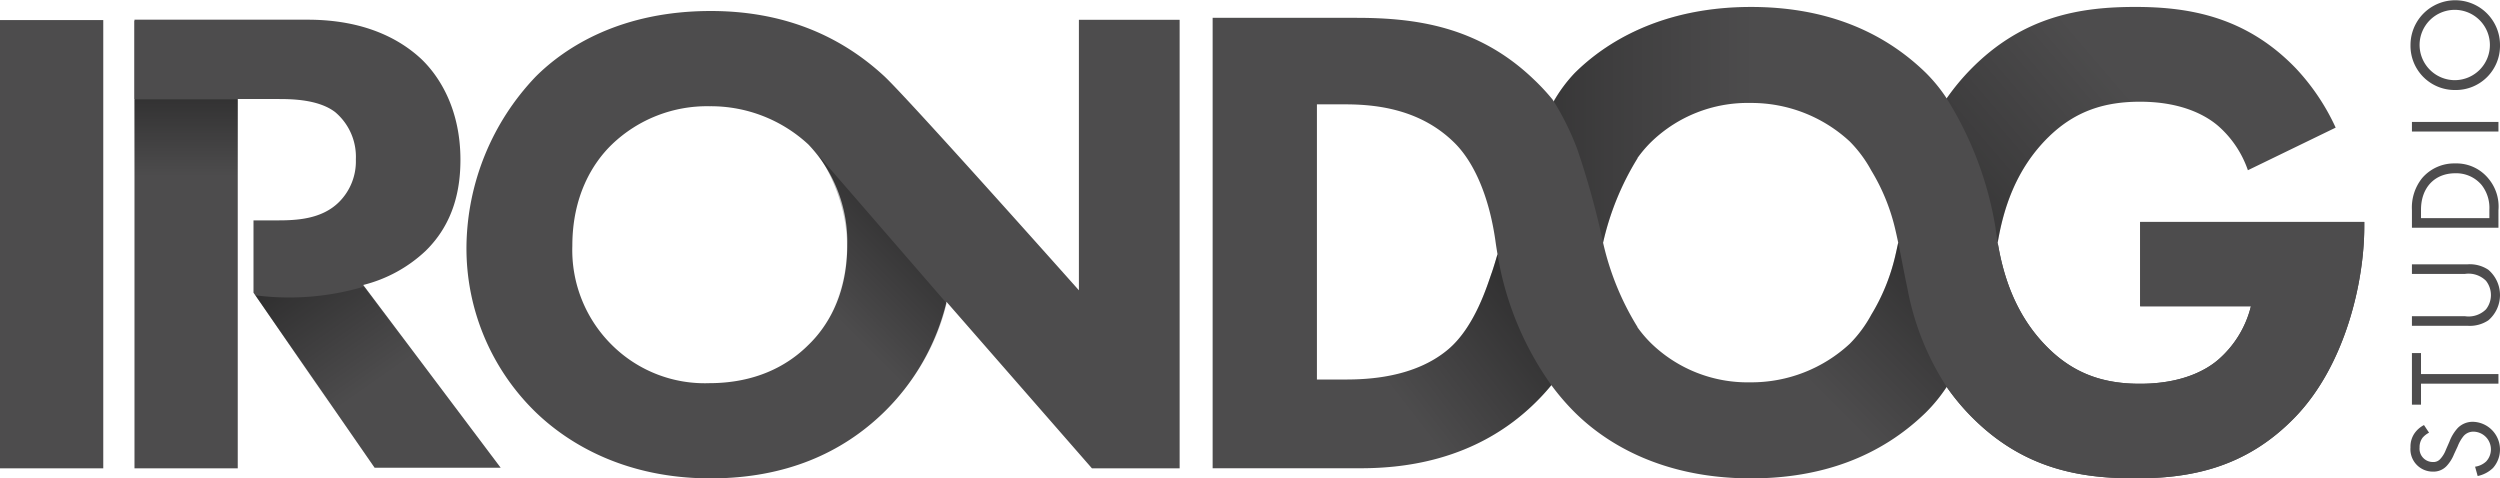 <svg xmlns="http://www.w3.org/2000/svg" xmlns:xlink="http://www.w3.org/1999/xlink" viewBox="0 0 385.078 73.686"><defs><style>.cls-1{fill:#4d4c4d;}.cls-2{fill:url(#linear-gradient);}.cls-3{fill:url(#linear-gradient-2);}.cls-4{fill:url(#linear-gradient-3);}.cls-5{fill:url(#linear-gradient-4);}.cls-6{fill:url(#linear-gradient-5);}.cls-7{fill:url(#linear-gradient-6);}.cls-8{fill:url(#linear-gradient-7);}</style><linearGradient id="linear-gradient" x1="127.212" y1="177.149" x2="146.101" y2="196.038" gradientTransform="matrix(1, 0, 0, -1, 0, 224.662)" gradientUnits="userSpaceOnUse"><stop offset="0" stop-opacity="0"/><stop offset="1" stop-opacity="0.5"/></linearGradient><linearGradient id="linear-gradient-2" x1="57.94" y1="165.773" x2="41.956" y2="188.532" xlink:href="#linear-gradient"/><linearGradient id="linear-gradient-3" x1="329.856" y1="208.036" x2="286.79" y2="171.123" xlink:href="#linear-gradient"/><linearGradient id="linear-gradient-4" x1="267.74" y1="176.678" x2="293.888" y2="202.826" xlink:href="#linear-gradient"/><linearGradient id="linear-gradient-5" x1="270.045" y1="187.286" x2="213.088" y2="187.286" xlink:href="#linear-gradient"/><linearGradient id="linear-gradient-6" x1="217.054" y1="161.133" x2="244.283" y2="182.21" xlink:href="#linear-gradient"/><linearGradient id="linear-gradient-7" x1="28.666" y1="197.546" x2="28.666" y2="214.8" xlink:href="#linear-gradient"/></defs><g id="Layer_2" data-name="Layer 2"><g id="Layer_1-2" data-name="Layer 1"><path class="cls-1" d="M329.651,34.185V47.176h17.062a15.942,15.942,0,0,1-5,8.2c-1.562,1.353-5.209,3.736-12.086,3.736-5.315,0-9.902-1.36-14.065-5.424-5.192-5.069-7.024-11.364-7.854-16.31.831-4.942,2.663-11.231,7.854-16.3,4.166-4.067,8.753-5.41,14.065-5.41,6.877,0,10.524,2.413,12.086,3.767a15.974,15.974,0,0,1,4.532,6.785l13.521-6.562a34.033,34.033,0,0,0-6.111-9.109c-7.711-8.022-16.526-9.481-24.756-9.481-8.336,0-17.294,1.353-25.422,9.69a34.902,34.902,0,0,0-3.534,4.262c-.007-.01-.014-.017-.02-.027l-.003.061-.072.102a24.395,24.395,0,0,0-3.251-3.978c-6.979-6.771-16.044-10.107-26.878-10.107-13.856,0-22.5,5.527-27.193,10.209a21.086,21.086,0,0,0-3.206,4.358l-.14-.246-.007-.003.007-.01a33.168,33.168,0,0,0-2.888-3.11c-8.545-8.23-18.235-9.522-27.401-9.522h-22.107V72.127h22.623c5.834,0,17.817-.731,27.401-10.421q1.133-1.133,2.15-2.382a36.288,36.288,0,0,0,3.565,4.153c4.693,4.683,13.337,10.209,27.193,10.209,10.835,0,19.899-3.332,26.878-10.107a24.418,24.418,0,0,0,3.254-3.982c.024.034.044.068.068.099l.004.061c.007-.01.014-.017.02-.027a34.92,34.92,0,0,0,3.534,4.262c8.128,8.336,17.086,9.69,25.422,9.69,8.23,0,16.96-1.46,24.67-9.481s10.606-20.839,10.606-29.278v-.738ZM229.763,42.05c-.656,1.822-2.563,8.288-6.709,11.778-5.202,4.382-12.499,4.628-15.835,4.628h-4.372V16.074h4.372c4.898,0,11.669.779,16.878,5.988,2.71,2.71,5.181,7.66,6.234,14.95.096.718.208,1.429.332,2.136C230.313,40.354,230.013,41.346,229.763,42.05Zm62.12-2.43a30.797,30.797,0,0,1-3.637,8.845,19.498,19.498,0,0,1-3.319,4.484,22.302,22.302,0,0,1-15.316,5.94,21.327,21.327,0,0,1-15.213-5.94,18.79,18.79,0,0,1-2.194-2.56l.031-.003a42.456,42.456,0,0,1-5.311-13.008,42.456,42.456,0,0,1,5.311-13.012l-.031-.007a18.791,18.791,0,0,1,2.194-2.56,21.33,21.33,0,0,1,15.213-5.94,22.286,22.286,0,0,1,15.316,5.94,19.573,19.573,0,0,1,3.319,4.484,30.797,30.797,0,0,1,3.637,8.845c.178.749.342,1.497.499,2.245C292.225,38.123,292.061,38.871,291.883,39.62Z"/><g id="studio"><path class="cls-1" d="M374.15,66.647a3.201,3.201,0,0,0-.999.78,2.393,2.393,0,0,0-.46,1.499,2.045,2.045,0,0,0,2.058,2.238,1.4,1.4,0,0,0,1.159-.499,4.348,4.348,0,0,0,.839-1.398l.559-1.278a6.478,6.478,0,0,1,1.258-2.058,3.207,3.207,0,0,1,2.417-.958,4.276,4.276,0,0,1,3.016,7.112,4.814,4.814,0,0,1-2.358,1.238l-.399-1.438a3.142,3.142,0,0,0,1.698-.798A2.729,2.729,0,0,0,381.04,66.49a1.986,1.986,0,0,0-1.558.66,5.8,5.8,0,0,0-.92,1.598l-.559,1.199a5.897,5.897,0,0,1-1.098,1.778,2.767,2.767,0,0,1-2.178.919,3.442,3.442,0,0,1-3.436-3.736,3.608,3.608,0,0,1,.6-2.137,4.042,4.042,0,0,1,1.479-1.298l.78,1.173Zm-1.239-9.03h11.927V59.095H372.91v3.237h-1.398V54.381H372.91v3.235Zm6.772-8.911a3.796,3.796,0,0,0,3.237-1.059,3.56,3.56,0,0,0,0-4.396,3.795,3.795,0,0,0-3.237-1.059h-8.171V40.713h8.571a5.149,5.149,0,0,1,3.196.839,5.118,5.118,0,0,1,0,7.791,5.15,5.15,0,0,1-3.196.839h-8.571V48.703h8.171Zm-8.17-13.625V32.364A7.245,7.245,0,0,1,373.07,27.45a6.494,6.494,0,0,1,5.115-2.277,6.347,6.347,0,0,1,5.115,2.338,6.672,6.672,0,0,1,1.538,4.874v2.696Zm11.927-1.479V32.304a5.691,5.691,0,0,0-1.199-3.816,5.099,5.099,0,0,0-4.055-1.799c-3.196,0-5.275,2.238-5.275,5.613v1.298h10.529Zm-11.927-14.824h13.325V20.257h-13.325V18.778Zm6.673-4.914a6.803,6.803,0,0,1-6.893-6.932,6.893,6.893,0,1,1,13.786,0A6.803,6.803,0,0,1,378.185,13.864Zm0-1.518A5.415,5.415,0,1,0,372.691,6.932,5.436,5.436,0,0,0,378.185,12.347Z"/></g><path class="cls-1" d="M36.621,3.205V72.136H20.715V3.205Zm-20.715-.119v69.05H0V3.087Zm150.278-.032v41.66s-26.387-29.658-30.007-33.001c-7.088-6.538-15.952-10.018-26.696-10.018-13.738,0-22.333,5.474-26.98,10.122A38.471,38.471,0,0,0,71.85,37.949,35.173,35.173,0,0,0,82.587,63.564c5.165,4.957,13.939,10.122,26.851,10.122,11.567,0,20.244-3.925,26.646-10.122A35.056,35.056,0,0,0,145.792,46.49l22.397,25.643h13.512V3.054ZM124.516,53.132c-3.307,3.307-8.264,5.888-15.287,5.888a20.265,20.265,0,0,1-14.77-5.679,20.552,20.552,0,0,1-6.301-15.492c0-7.642,3.098-12.703,6.093-15.597A21.148,21.148,0,0,1,109.33,16.364a22.086,22.086,0,0,1,15.183,5.888,21.718,21.718,0,0,1,5.992,15.492c.004,7.951-3.303,12.807-5.988,15.388Z"/><path class="cls-1" d="M55.948,43.895A21.667,21.667,0,0,0,65.552,38.65c4.443-4.338,5.37-9.698,5.37-14.036,0-7.642-3.099-12.703-5.992-15.489C61.624,6.027,56.153,3.033,47.372,3.033H20.715V15.254H42.832c2.067,0,6.197.04,8.778,2.002a8.985,8.985,0,0,1,3.203,7.3,8.842,8.842,0,0,1-2.581,6.553c-2.685,2.685-6.61,2.836-9.504,2.836H39.047V45.088L57.702,72.046H77.12L55.948,43.895Z"/><path class="cls-2" d="M145.81,46.713l-19.813-22.868s9.479,12.584.816,26.48l7.681,14.547A33.5,33.5,0,0,0,145.81,46.713Z"/><path class="cls-3" d="M39.36,45.49A40.444,40.444,0,0,0,56.038,44.157L77.12,72.402H57.742Z"/><path class="cls-4" d="M307.353,34.968c.096.755.208,1.565.352,2.413.831-4.942,2.663-11.231,7.854-16.3,4.166-4.067,8.753-5.41,14.065-5.41,6.877,0,10.524,2.413,12.086,3.767a15.973,15.973,0,0,1,4.532,6.785l13.521-6.562a34.035,34.035,0,0,0-6.111-9.109c-7.711-8.022-16.526-9.481-24.756-9.481-8.336,0-17.294,1.353-25.422,9.69a34.911,34.911,0,0,0-3.534,4.262c-.007-.01-.014-.017-.02-.027l-.004.061-.072.103a53.77,53.77,0,0,1,7.509,19.81Z"/><path class="cls-5" d="M293.821,44.531c-.509-2.379-.936-4.765-1.439-7.157-.157.749-.321,1.497-.499,2.246a31.003,31.003,0,0,1-3.637,8.845,19.495,19.495,0,0,1-3.319,4.484,22.301,22.301,0,0,1-15.316,5.94,21.327,21.327,0,0,1-15.213-5.94,18.791,18.791,0,0,1-2.194-2.56l.031-.003a42.455,42.455,0,0,1-5.311-13.012c-.67-2.758-.954-7.4-1.979-11.047L231.4,42.091c2.389,8.186,6.333,16.601,11.125,21.382,4.693,4.683,13.337,10.209,27.193,10.209,10.835,0,19.899-3.333,26.878-10.107a24.428,24.428,0,0,0,3.254-3.982,41.718,41.718,0,0,1-6.029-15.063Z"/><path class="cls-6" d="M329.651,34.188v12.988h17.062a15.943,15.943,0,0,1-5,8.2c-1.562,1.353-5.209,3.736-12.086,3.736-5.315,0-9.902-1.36-14.065-5.424-6.08-5.937-7.553-13.559-8.206-18.72-.858-6.074-4.703-17.93-10.756-23.795-6.979-6.771-16.044-10.107-26.878-10.107-13.856,0-22.5,5.527-27.193,10.209a30.183,30.183,0,0,0-3.233,4.286,41.854,41.854,0,0,1,3.63,7.348,125.807,125.807,0,0,1,4.002,14.464,42.455,42.455,0,0,1,5.311-13.012l-.031-.003a18.797,18.797,0,0,1,2.194-2.56,21.33,21.33,0,0,1,15.213-5.94,22.285,22.285,0,0,1,15.316,5.94A19.57,19.57,0,0,1,288.25,26.283a30.803,30.803,0,0,1,3.637,8.845c.745,3.141,1.268,6.282,1.938,9.403A36.421,36.421,0,0,0,299.918,59.7l.004.062c.007-.01.014-.017.02-.027a34.911,34.911,0,0,0,3.534,4.262c8.128,8.336,17.086,9.69,25.422,9.69,8.23,0,16.959-1.459,24.67-9.481s10.606-20.839,10.606-29.278v-.738H329.651Z"/><path class="cls-7" d="M229.763,42.05c-.656,1.822-2.563,8.288-6.709,11.778-5.202,4.382-12.499,4.628-15.835,4.628h-.41a50.416,50.416,0,0,0-2.454,13.672h5.052c5.834,0,17.817-.732,27.401-10.421q1.133-1.133,2.15-2.382a47.973,47.973,0,0,1-8.295-20.172c-.349,1.203-.649,2.194-.899,2.898Z"/><path class="cls-1" d="M329.651,34.188v12.988h17.062a15.943,15.943,0,0,1-5,8.2c-1.562,1.353-5.209,3.736-12.086,3.736-5.315,0-9.902-1.36-14.065-5.424-5.192-5.069-7.024-11.364-7.854-16.31-.143.848-.256,1.654-.352,2.41a53.903,53.903,0,0,1-7.506,19.81c.024.034.044.068.068.099l.003.061c.007-.01.014-.017.02-.027a34.911,34.911,0,0,0,3.534,4.262c8.128,8.336,17.086,9.69,25.422,9.69,8.23,0,16.959-1.459,24.67-9.481s10.606-20.839,10.606-29.278v-.738H329.651Z"/><path class="cls-8" d="M20.715,15.3H36.617V27.655H20.715Z"/></g></g></svg>
